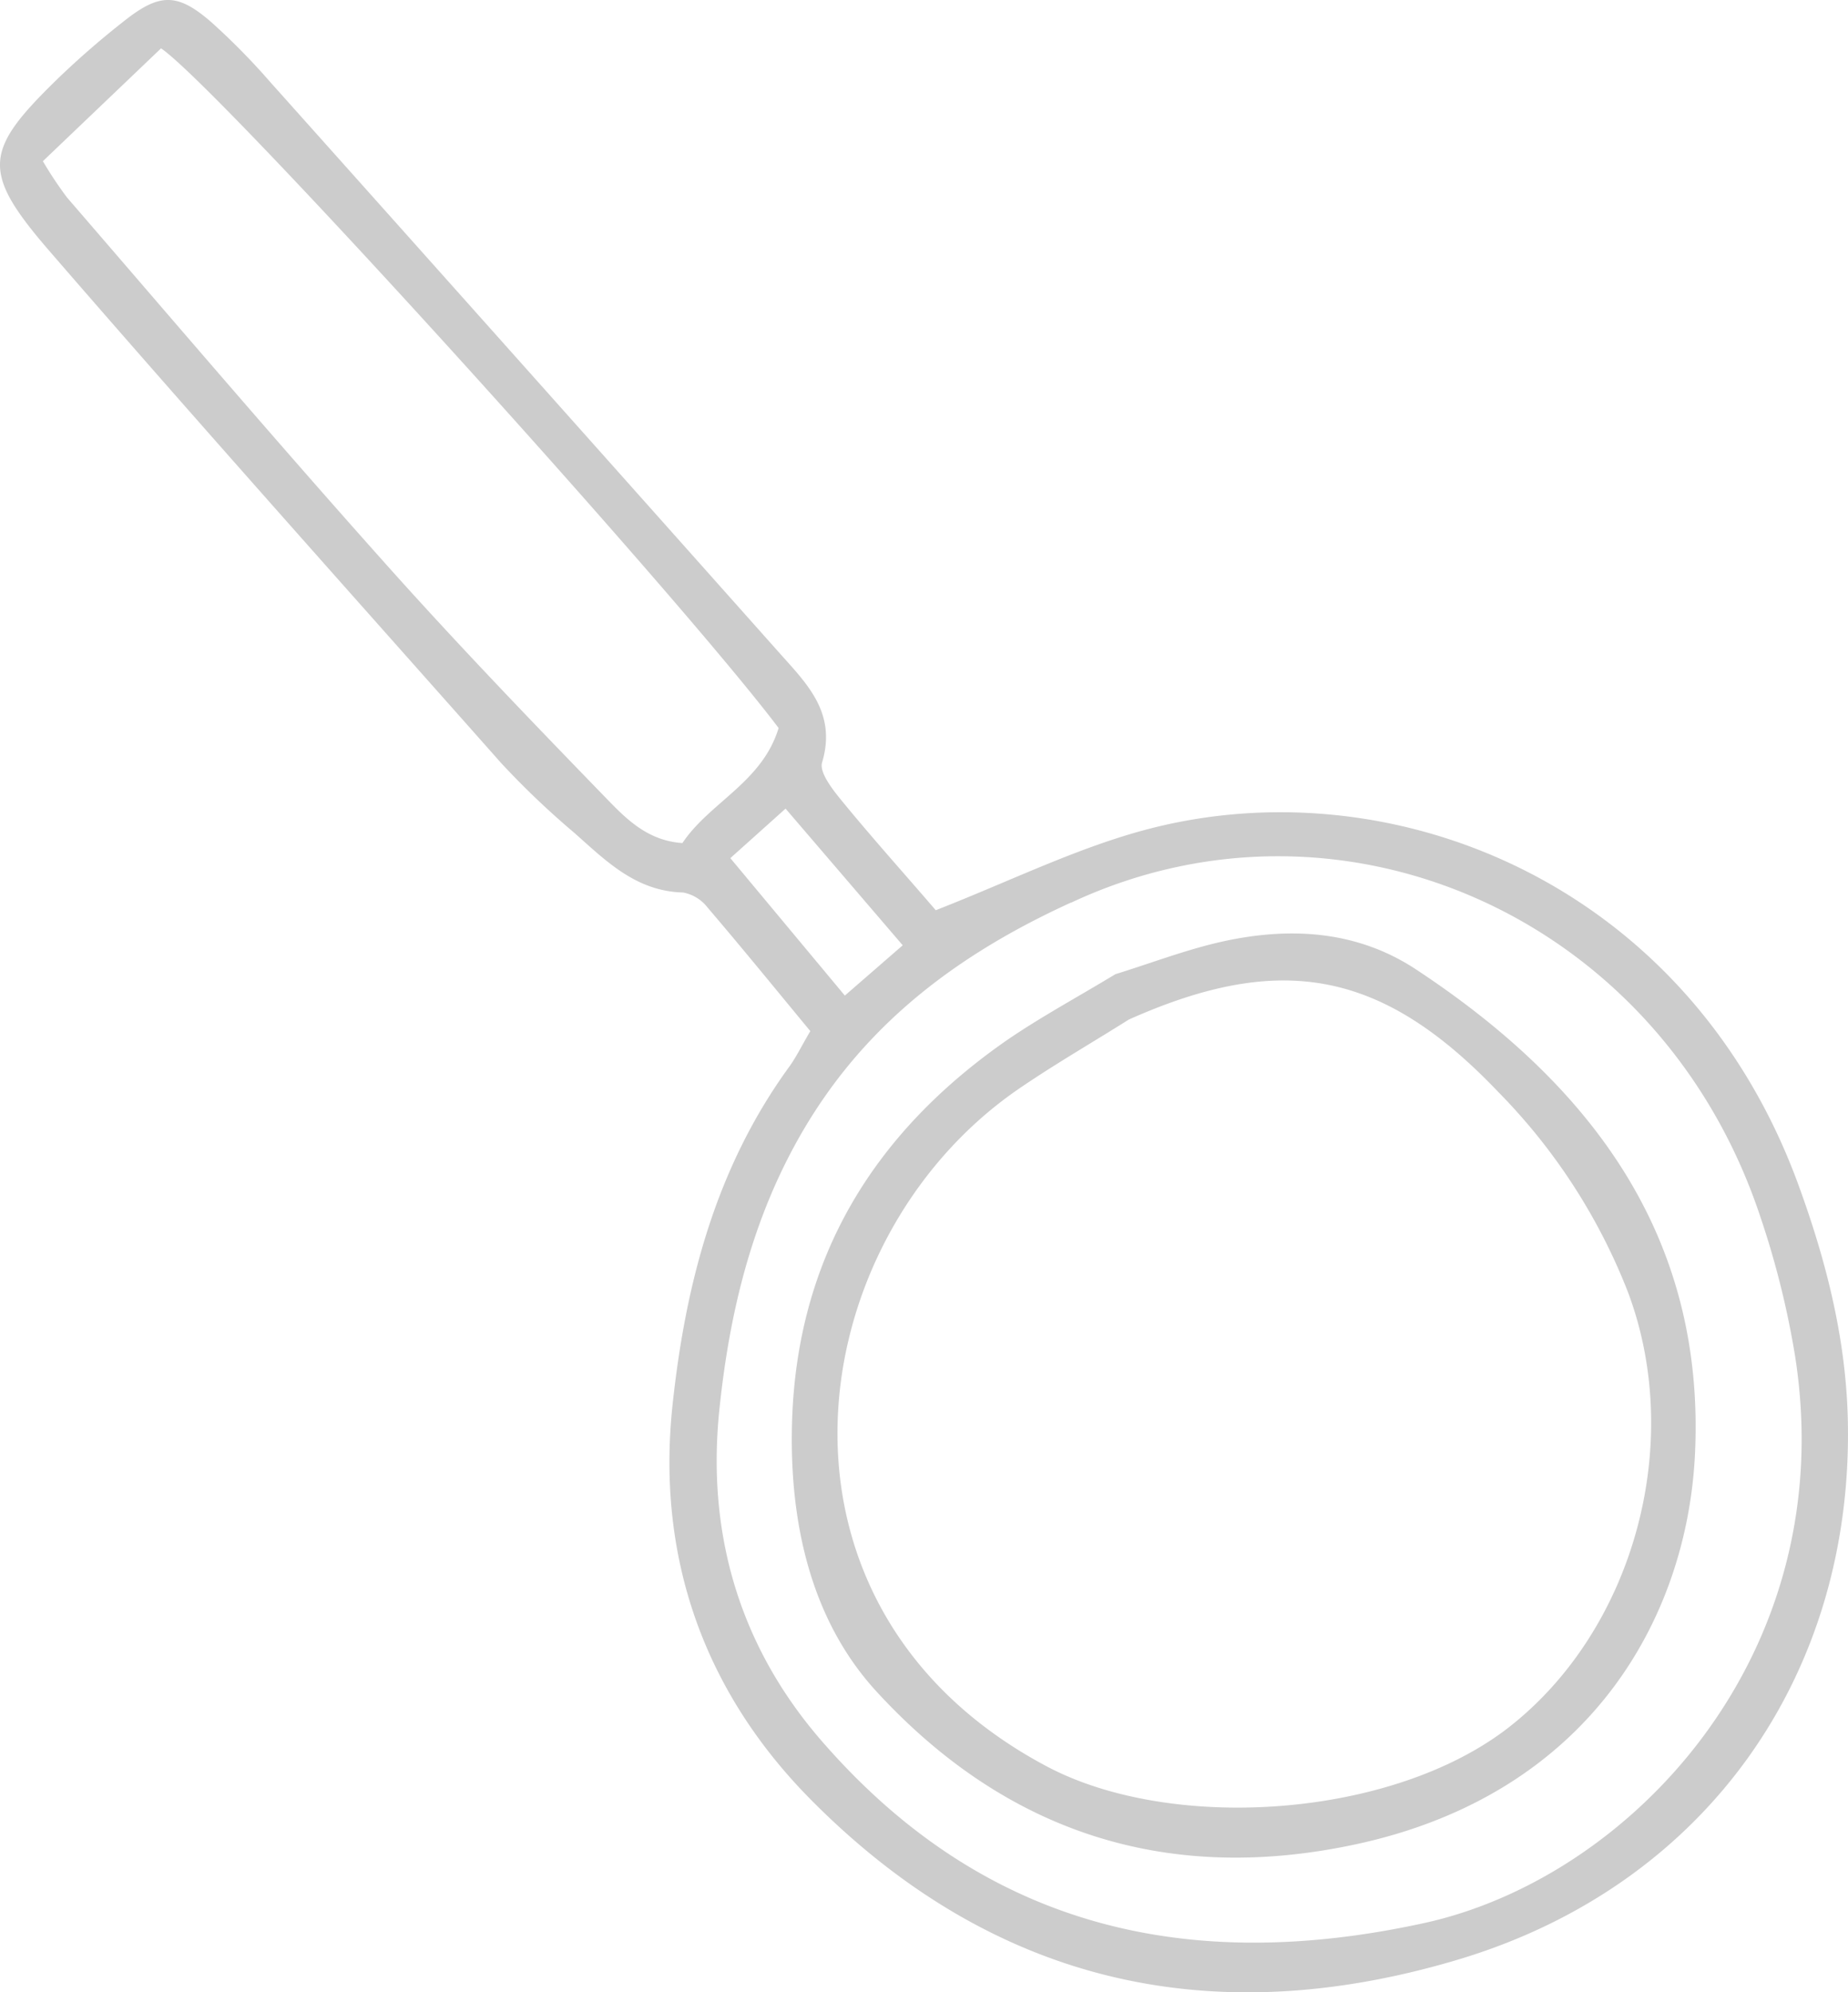 <?xml version="1.0" encoding="UTF-8"?> <svg xmlns="http://www.w3.org/2000/svg" viewBox="0 0 236.61 255.11"> <defs> <style>.cls-1{fill:#ccc;}</style> </defs> <g id="Layer_2" data-name="Layer 2"> <g id="Layer_1-2" data-name="Layer 1"> <path class="cls-1" d="M119.81,116.55c9.34-3.65,17.67-7.79,26.48-10.2,31.5-8.61,69.66,6.49,83.9,45.17,3.54,9.65,6.11,19.57,6.39,30,.87,33.06-18.31,60-50,69.43s-59.58,2.91-82.77-20.52c-13.64-13.78-19.81-31-17.69-50.63,1.67-15.52,5.55-30.3,14.91-43.18.89-1.22,1.55-2.6,2.72-4.59-4.36-5.27-8.7-10.61-13.16-15.83a5.16,5.16,0,0,0-3.13-1.92c-6-.15-9.83-4-13.86-7.58a107.64,107.64,0,0,1-9.44-9C44.76,75.8,25.24,54,6.12,31.9c-8.6-10-8.1-12.71,1.27-21.82a110.1,110.1,0,0,1,8.72-7.56C20.5-.9,22.77-.87,27,2.79a86.88,86.88,0,0,1,7.56,7.67Q67.13,46.9,99.62,83.41c3.54,4,7.57,7.75,5.64,14.21-.4,1.34,1.47,3.64,2.72,5.16C111.88,107.53,116,112.11,119.81,116.55Zm17.36-1c-16.31,7.43-27.88,17.17-35.5,31.26-5.71,10.56-8.37,22-9.58,33.84-1.61,15.89,2.69,30.2,13,42.14,20.67,23.9,46.73,30.1,77.2,23.46,26.4-5.75,53.52-34.29,47.55-72.58a111.69,111.69,0,0,0-4.46-17.89C212.59,117.28,171.62,99.45,137.17,115.57ZM99.69,93.22C86.7,76,28,11.19,20.62,6.19L5.49,20.64a50,50,0,0,0,3.1,4.66C22,40.83,35.32,56.46,49,71.78c9.21,10.34,18.82,20.33,28.46,30.27,2.58,2.66,5.34,5.59,9.91,5.9C90.89,102.7,97.57,100.19,99.69,93.22Zm-6.18,16.66,14.66,17.6,7.41-6.44-15-17.5Z"></path> <path class="cls-1" d="M142.81,124.74c4.63-1.43,9.2-3.2,13.93-4.23,8.54-1.84,17-1.34,24.5,3.58,22.27,14.66,37.11,34,35.78,62.06-1,21-13.48,43.55-43.41,50-24.5,5.27-45-1.74-61.35-19.52-8.48-9.21-11.21-21.78-10.85-34.46.59-21.08,10.45-37.13,27.54-49C133.36,130.15,138.12,127.59,142.81,124.74Zm1.72,5.81c-4.76,3-9.66,5.82-14.28,9-28.09,19.48-34.53,66.28,3.76,86.62,16,8.5,44.17,6.69,59.18-5,16-12.5,22.53-36.28,15.26-55.69a75.71,75.71,0,0,0-16.62-25.66C177,124.25,164.06,121.83,144.53,130.55Z"></path> </g> </g> </svg> 